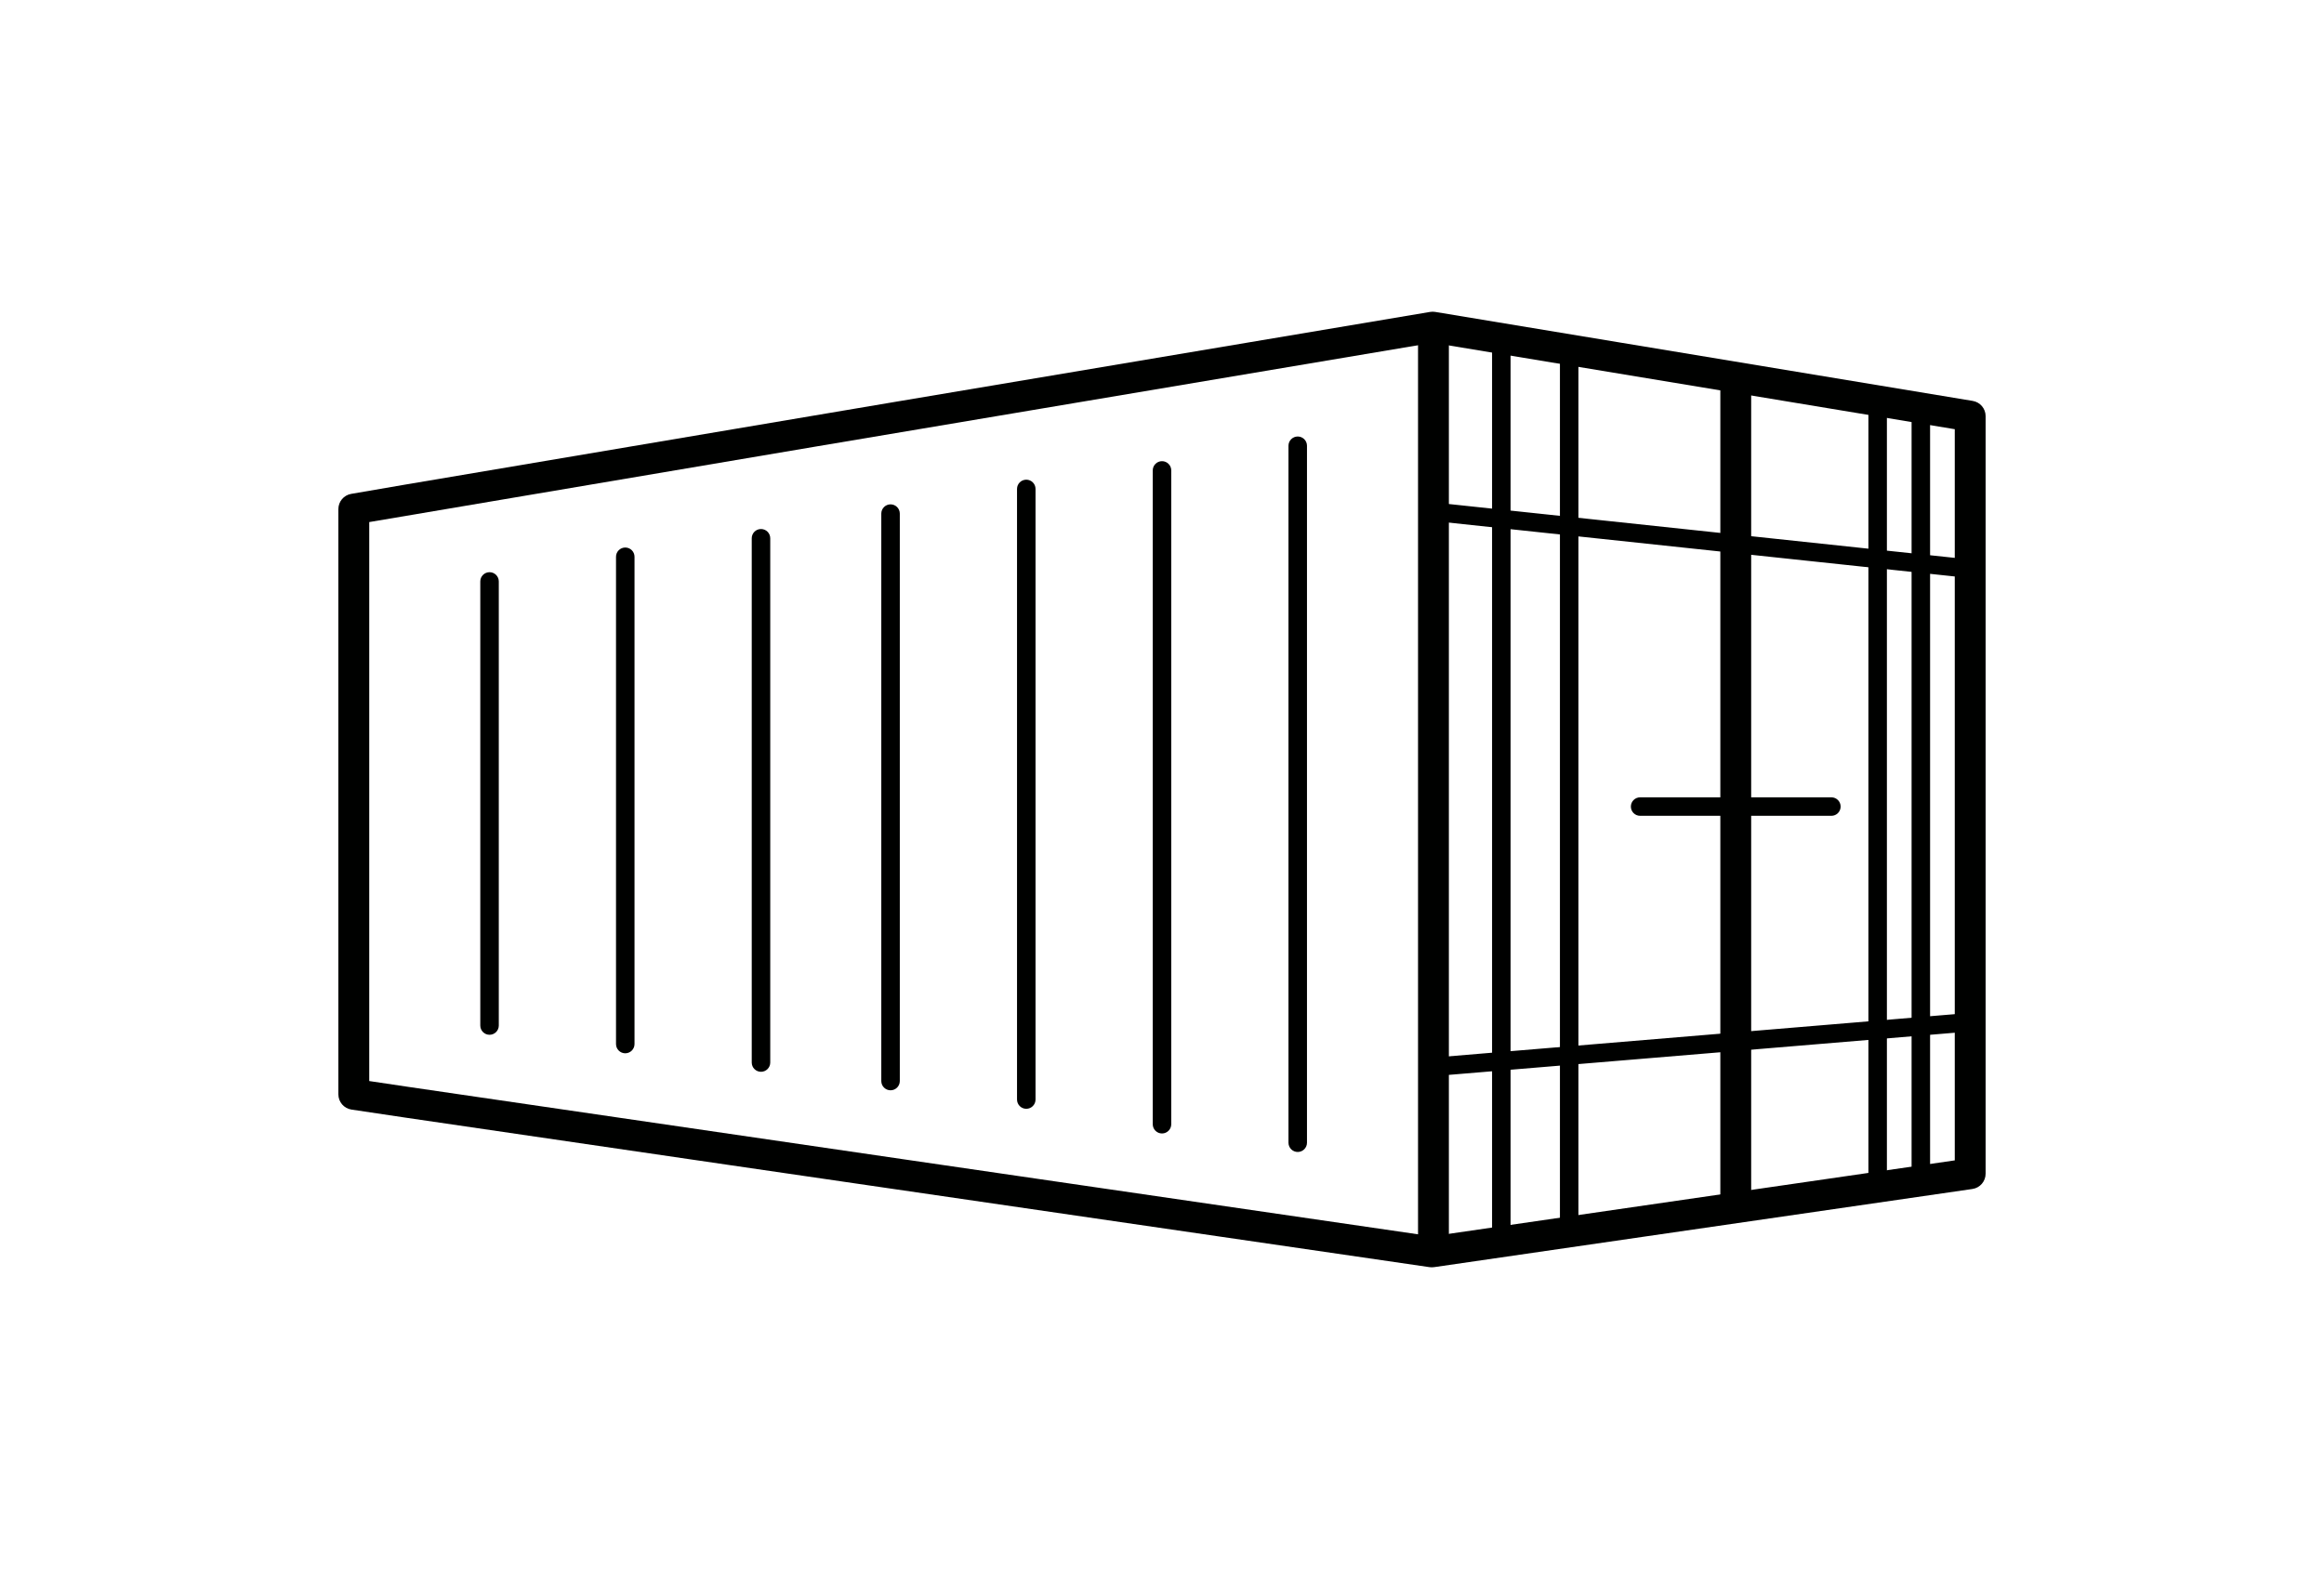 <svg xmlns="http://www.w3.org/2000/svg" width="376.699" height="256.003" viewBox="0 0 376.699 256.003"><g fill="#000100"><path d="M243.35 203.77c-.828 0-1.5-.672-1.5-1.5v-147c0-.83.672-1.5 1.5-1.5s1.5.67 1.5 1.5v147c0 .828-.672 1.5-1.5 1.5zM254.35 201.77c-.828 0-1.5-.672-1.5-1.5v-144c0-.83.672-1.5 1.5-1.5s1.5.67 1.5 1.5v144c0 .828-.672 1.5-1.5 1.5zM311.35 192.77c-.828 0-1.5-.672-1.5-1.5v-125c0-.83.672-1.5 1.5-1.5s1.5.67 1.5 1.5v125c0 .828-.672 1.5-1.5 1.5zM304.35 194.77c-.828 0-1.5-.672-1.5-1.5v-128c0-.83.672-1.5 1.5-1.5s1.5.67 1.5 1.5v128c0 .828-.672 1.5-1.5 1.5z"/><path d="M232.108 205.466c-.06 0-.12-.002-.182-.006l-.134-.01c-.06-.005-.12-.012-.18-.02l-113.047-16.49-52.79-7.73-8.796-1.312c-1.226-.182-2.132-1.234-2.132-2.473V82.537c0-1.217.877-2.258 2.076-2.464l8.785-1.51 79.82-13.482 86.28-14.51c.273-.045.552-.045.824 0L319.758 65c1.207.2 2.092 1.243 2.092 2.466v122.83c0 1.242-.912 2.297-2.142 2.475l-87.24 12.67c-.12.018-.24.026-.36.026zM59.85 175.27l6.658.993 79.8 11.67 85.768 12.512 84.774-12.312V69.587l-84.618-14.015-99.84 16.8L59.85 84.644v90.627z"/><path d="M232.35 204.77c-1.38 0-2.5-1.12-2.5-2.5v-148c0-1.382 1.12-2.5 2.5-2.5s2.5 1.118 2.5 2.5v148c0 1.38-1.12 2.5-2.5 2.5zM281.35 197.53c-1.38 0-2.5-1.118-2.5-2.5V63.27c0-1.38 1.12-2.5 2.5-2.5s2.5 1.12 2.5 2.5v131.76c0 1.382-1.12 2.5-2.5 2.5z"/><path d="M317.423 93.516c-.054 0-.106-.002-.16-.008l-85-9.05c-.824-.087-1.42-.826-1.333-1.65.087-.824.815-1.42 1.65-1.332l85 9.05c.823.087 1.42.826 1.332 1.65-.082.768-.732 1.34-1.49 1.34zM232.42 174.466c-.772 0-1.43-.592-1.494-1.375-.068-.824.545-1.55 1.37-1.618l85-7.084c.838-.065 1.552.545 1.62 1.37s-.545 1.55-1.37 1.62l-85 7.083c-.043.005-.085.006-.127.006zM210.35 186.77c-.828 0-1.5-.672-1.5-1.5v-113c0-.83.672-1.5 1.5-1.5s1.5.67 1.5 1.5v113c0 .828-.672 1.5-1.5 1.5zM188.35 183.77c-.828 0-1.5-.672-1.5-1.5v-106c0-.83.672-1.5 1.5-1.5s1.5.67 1.5 1.5v106c0 .828-.672 1.5-1.5 1.5zM166.35 179.77c-.828 0-1.5-.672-1.5-1.5v-99c0-.83.672-1.5 1.5-1.5s1.5.67 1.5 1.5v99c0 .828-.672 1.5-1.5 1.5zM144.35 176.77c-.828 0-1.5-.672-1.5-1.5v-92c0-.83.672-1.5 1.5-1.5s1.5.67 1.5 1.5v92c0 .828-.672 1.5-1.5 1.5zM123.35 173.77c-.828 0-1.5-.672-1.5-1.5v-85c0-.83.672-1.5 1.5-1.5s1.5.67 1.5 1.5v85c0 .828-.672 1.5-1.5 1.5zM101.35 170.77c-.828 0-1.5-.672-1.5-1.5v-79c0-.83.672-1.5 1.5-1.5s1.5.67 1.5 1.5v79c0 .828-.672 1.5-1.5 1.5zM79.35 167.77c-.828 0-1.5-.672-1.5-1.5v-72c0-.83.672-1.5 1.5-1.5s1.5.67 1.5 1.5v72c0 .828-.672 1.5-1.5 1.5zM296.85 132.27h-31c-.828 0-1.5-.672-1.5-1.5 0-.83.672-1.5 1.5-1.5h31c.828 0 1.5.67 1.5 1.5 0 .828-.672 1.5-1.5 1.5z"/></g></svg>